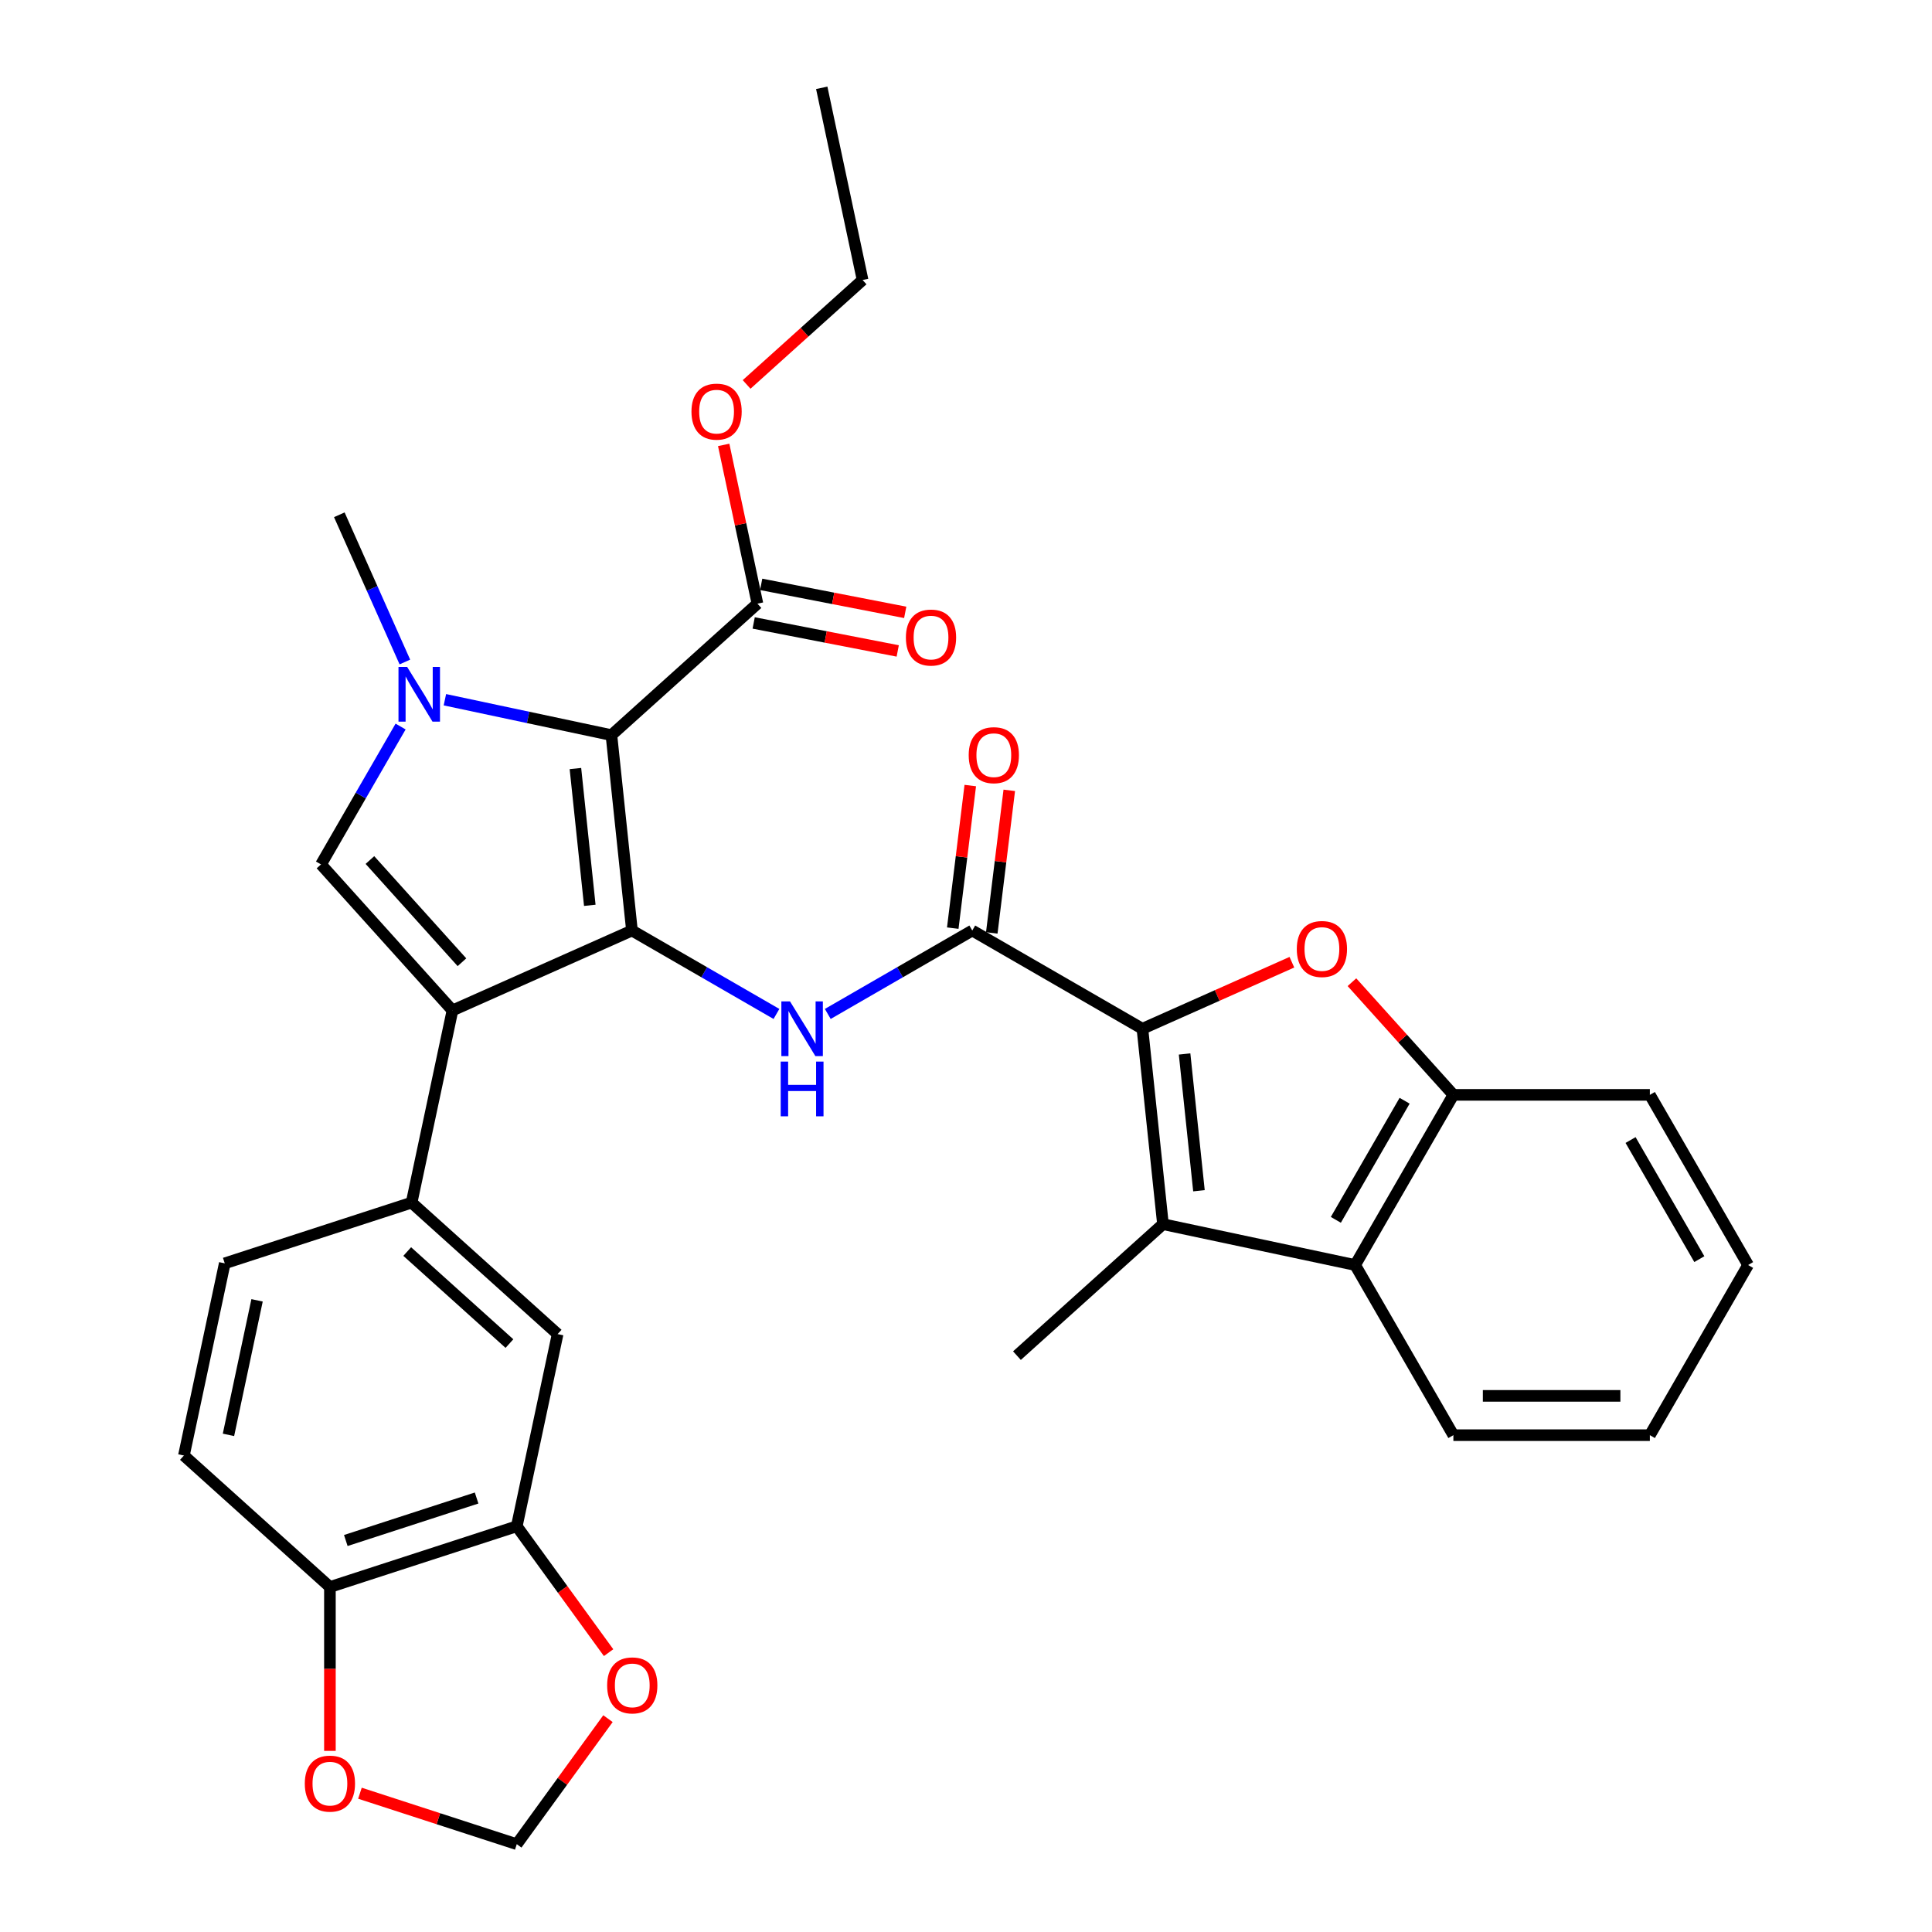 <?xml version='1.0' encoding='iso-8859-1'?>
<svg version='1.1' baseProfile='full'
              xmlns='http://www.w3.org/2000/svg'
                      xmlns:rdkit='http://www.rdkit.org/xml'
                      xmlns:xlink='http://www.w3.org/1999/xlink'
                  xml:space='preserve'
width='1000px' height='1000px' viewBox='0 0 1000 1000'>
<!-- END OF HEADER -->
<rect style='opacity:1.0;fill:#FFFFFF;stroke:none' width='1000' height='1000' x='0' y='0'> </rect>
<path class='bond-0' d='M 428.454,524.817 L 465.848,503.228' style='fill:none;fill-rule:evenodd;stroke:#0000FF;stroke-width:6px;stroke-linecap:butt;stroke-linejoin:miter;stroke-opacity:1' />
<path class='bond-0' d='M 465.848,503.228 L 503.243,481.638' style='fill:none;fill-rule:evenodd;stroke:#000000;stroke-width:6px;stroke-linecap:butt;stroke-linejoin:miter;stroke-opacity:1' />
<path class='bond-1' d='M 401.889,524.817 L 364.494,503.228' style='fill:none;fill-rule:evenodd;stroke:#0000FF;stroke-width:6px;stroke-linecap:butt;stroke-linejoin:miter;stroke-opacity:1' />
<path class='bond-1' d='M 364.494,503.228 L 327.1,481.638' style='fill:none;fill-rule:evenodd;stroke:#000000;stroke-width:6px;stroke-linecap:butt;stroke-linejoin:miter;stroke-opacity:1' />
<path class='bond-2' d='M 513.337,482.877 L 517.868,445.979' style='fill:none;fill-rule:evenodd;stroke:#000000;stroke-width:6px;stroke-linecap:butt;stroke-linejoin:miter;stroke-opacity:1' />
<path class='bond-2' d='M 517.868,445.979 L 522.4,409.082' style='fill:none;fill-rule:evenodd;stroke:#FF0000;stroke-width:6px;stroke-linecap:butt;stroke-linejoin:miter;stroke-opacity:1' />
<path class='bond-2' d='M 493.149,480.398 L 497.681,443.5' style='fill:none;fill-rule:evenodd;stroke:#000000;stroke-width:6px;stroke-linecap:butt;stroke-linejoin:miter;stroke-opacity:1' />
<path class='bond-2' d='M 497.681,443.5 L 502.212,406.602' style='fill:none;fill-rule:evenodd;stroke:#FF0000;stroke-width:6px;stroke-linecap:butt;stroke-linejoin:miter;stroke-opacity:1' />
<path class='bond-3' d='M 503.243,481.638 L 591.314,532.486' style='fill:none;fill-rule:evenodd;stroke:#000000;stroke-width:6px;stroke-linecap:butt;stroke-linejoin:miter;stroke-opacity:1' />
<path class='bond-4' d='M 234.196,523.001 L 166.147,447.426' style='fill:none;fill-rule:evenodd;stroke:#000000;stroke-width:6px;stroke-linecap:butt;stroke-linejoin:miter;stroke-opacity:1' />
<path class='bond-4' d='M 239.103,498.056 L 191.47,445.153' style='fill:none;fill-rule:evenodd;stroke:#000000;stroke-width:6px;stroke-linecap:butt;stroke-linejoin:miter;stroke-opacity:1' />
<path class='bond-5' d='M 234.196,523.001 L 327.1,481.638' style='fill:none;fill-rule:evenodd;stroke:#000000;stroke-width:6px;stroke-linecap:butt;stroke-linejoin:miter;stroke-opacity:1' />
<path class='bond-6' d='M 234.196,523.001 L 213.052,622.475' style='fill:none;fill-rule:evenodd;stroke:#000000;stroke-width:6px;stroke-linecap:butt;stroke-linejoin:miter;stroke-opacity:1' />
<path class='bond-7' d='M 166.147,447.426 L 186.75,411.742' style='fill:none;fill-rule:evenodd;stroke:#000000;stroke-width:6px;stroke-linecap:butt;stroke-linejoin:miter;stroke-opacity:1' />
<path class='bond-7' d='M 186.75,411.742 L 207.352,376.057' style='fill:none;fill-rule:evenodd;stroke:#0000FF;stroke-width:6px;stroke-linecap:butt;stroke-linejoin:miter;stroke-opacity:1' />
<path class='bond-8' d='M 230.278,362.178 L 273.374,371.338' style='fill:none;fill-rule:evenodd;stroke:#0000FF;stroke-width:6px;stroke-linecap:butt;stroke-linejoin:miter;stroke-opacity:1' />
<path class='bond-8' d='M 273.374,371.338 L 316.47,380.499' style='fill:none;fill-rule:evenodd;stroke:#000000;stroke-width:6px;stroke-linecap:butt;stroke-linejoin:miter;stroke-opacity:1' />
<path class='bond-9' d='M 209.559,342.652 L 192.596,304.552' style='fill:none;fill-rule:evenodd;stroke:#0000FF;stroke-width:6px;stroke-linecap:butt;stroke-linejoin:miter;stroke-opacity:1' />
<path class='bond-9' d='M 192.596,304.552 L 175.632,266.451' style='fill:none;fill-rule:evenodd;stroke:#000000;stroke-width:6px;stroke-linecap:butt;stroke-linejoin:miter;stroke-opacity:1' />
<path class='bond-10' d='M 316.47,380.499 L 327.1,481.638' style='fill:none;fill-rule:evenodd;stroke:#000000;stroke-width:6px;stroke-linecap:butt;stroke-linejoin:miter;stroke-opacity:1' />
<path class='bond-10' d='M 297.836,397.796 L 305.277,468.593' style='fill:none;fill-rule:evenodd;stroke:#000000;stroke-width:6px;stroke-linecap:butt;stroke-linejoin:miter;stroke-opacity:1' />
<path class='bond-11' d='M 316.47,380.499 L 392.045,312.451' style='fill:none;fill-rule:evenodd;stroke:#000000;stroke-width:6px;stroke-linecap:butt;stroke-linejoin:miter;stroke-opacity:1' />
<path class='bond-12' d='M 213.052,622.475 L 288.627,690.523' style='fill:none;fill-rule:evenodd;stroke:#000000;stroke-width:6px;stroke-linecap:butt;stroke-linejoin:miter;stroke-opacity:1' />
<path class='bond-12' d='M 210.778,647.798 L 263.681,695.431' style='fill:none;fill-rule:evenodd;stroke:#000000;stroke-width:6px;stroke-linecap:butt;stroke-linejoin:miter;stroke-opacity:1' />
<path class='bond-13' d='M 213.052,622.475 L 116.333,653.901' style='fill:none;fill-rule:evenodd;stroke:#000000;stroke-width:6px;stroke-linecap:butt;stroke-linejoin:miter;stroke-opacity:1' />
<path class='bond-14' d='M 390.104,322.433 L 427.383,329.679' style='fill:none;fill-rule:evenodd;stroke:#000000;stroke-width:6px;stroke-linecap:butt;stroke-linejoin:miter;stroke-opacity:1' />
<path class='bond-14' d='M 427.383,329.679 L 464.662,336.924' style='fill:none;fill-rule:evenodd;stroke:#FF0000;stroke-width:6px;stroke-linecap:butt;stroke-linejoin:miter;stroke-opacity:1' />
<path class='bond-14' d='M 393.985,302.468 L 431.263,309.713' style='fill:none;fill-rule:evenodd;stroke:#000000;stroke-width:6px;stroke-linecap:butt;stroke-linejoin:miter;stroke-opacity:1' />
<path class='bond-14' d='M 431.263,309.713 L 468.542,316.958' style='fill:none;fill-rule:evenodd;stroke:#FF0000;stroke-width:6px;stroke-linecap:butt;stroke-linejoin:miter;stroke-opacity:1' />
<path class='bond-15' d='M 392.045,312.451 L 383.312,271.365' style='fill:none;fill-rule:evenodd;stroke:#000000;stroke-width:6px;stroke-linecap:butt;stroke-linejoin:miter;stroke-opacity:1' />
<path class='bond-15' d='M 383.312,271.365 L 374.579,230.279' style='fill:none;fill-rule:evenodd;stroke:#FF0000;stroke-width:6px;stroke-linecap:butt;stroke-linejoin:miter;stroke-opacity:1' />
<path class='bond-16' d='M 386.443,198.982 L 416.46,171.955' style='fill:none;fill-rule:evenodd;stroke:#FF0000;stroke-width:6px;stroke-linecap:butt;stroke-linejoin:miter;stroke-opacity:1' />
<path class='bond-16' d='M 416.46,171.955 L 446.476,144.929' style='fill:none;fill-rule:evenodd;stroke:#000000;stroke-width:6px;stroke-linecap:butt;stroke-linejoin:miter;stroke-opacity:1' />
<path class='bond-17' d='M 446.476,144.929 L 425.332,45.455' style='fill:none;fill-rule:evenodd;stroke:#000000;stroke-width:6px;stroke-linecap:butt;stroke-linejoin:miter;stroke-opacity:1' />
<path class='bond-18' d='M 288.627,690.523 L 267.483,789.997' style='fill:none;fill-rule:evenodd;stroke:#000000;stroke-width:6px;stroke-linecap:butt;stroke-linejoin:miter;stroke-opacity:1' />
<path class='bond-19' d='M 267.483,789.997 L 170.764,821.423' style='fill:none;fill-rule:evenodd;stroke:#000000;stroke-width:6px;stroke-linecap:butt;stroke-linejoin:miter;stroke-opacity:1' />
<path class='bond-19' d='M 246.69,775.368 L 178.987,797.366' style='fill:none;fill-rule:evenodd;stroke:#000000;stroke-width:6px;stroke-linecap:butt;stroke-linejoin:miter;stroke-opacity:1' />
<path class='bond-20' d='M 267.483,789.997 L 291.245,822.703' style='fill:none;fill-rule:evenodd;stroke:#000000;stroke-width:6px;stroke-linecap:butt;stroke-linejoin:miter;stroke-opacity:1' />
<path class='bond-20' d='M 291.245,822.703 L 315.007,855.409' style='fill:none;fill-rule:evenodd;stroke:#FF0000;stroke-width:6px;stroke-linecap:butt;stroke-linejoin:miter;stroke-opacity:1' />
<path class='bond-21' d='M 170.764,821.423 L 95.189,753.375' style='fill:none;fill-rule:evenodd;stroke:#000000;stroke-width:6px;stroke-linecap:butt;stroke-linejoin:miter;stroke-opacity:1' />
<path class='bond-22' d='M 170.764,821.423 L 170.764,863.84' style='fill:none;fill-rule:evenodd;stroke:#000000;stroke-width:6px;stroke-linecap:butt;stroke-linejoin:miter;stroke-opacity:1' />
<path class='bond-22' d='M 170.764,863.84 L 170.764,906.257' style='fill:none;fill-rule:evenodd;stroke:#FF0000;stroke-width:6px;stroke-linecap:butt;stroke-linejoin:miter;stroke-opacity:1' />
<path class='bond-23' d='M 95.189,753.375 L 116.333,653.901' style='fill:none;fill-rule:evenodd;stroke:#000000;stroke-width:6px;stroke-linecap:butt;stroke-linejoin:miter;stroke-opacity:1' />
<path class='bond-23' d='M 118.255,742.683 L 133.056,673.051' style='fill:none;fill-rule:evenodd;stroke:#000000;stroke-width:6px;stroke-linecap:butt;stroke-linejoin:miter;stroke-opacity:1' />
<path class='bond-24' d='M 314.688,889.574 L 291.085,922.06' style='fill:none;fill-rule:evenodd;stroke:#FF0000;stroke-width:6px;stroke-linecap:butt;stroke-linejoin:miter;stroke-opacity:1' />
<path class='bond-24' d='M 291.085,922.06 L 267.483,954.545' style='fill:none;fill-rule:evenodd;stroke:#000000;stroke-width:6px;stroke-linecap:butt;stroke-linejoin:miter;stroke-opacity:1' />
<path class='bond-25' d='M 267.483,954.545 L 226.895,941.358' style='fill:none;fill-rule:evenodd;stroke:#000000;stroke-width:6px;stroke-linecap:butt;stroke-linejoin:miter;stroke-opacity:1' />
<path class='bond-25' d='M 226.895,941.358 L 186.306,928.17' style='fill:none;fill-rule:evenodd;stroke:#FF0000;stroke-width:6px;stroke-linecap:butt;stroke-linejoin:miter;stroke-opacity:1' />
<path class='bond-26' d='M 701.418,654.769 L 752.267,566.697' style='fill:none;fill-rule:evenodd;stroke:#000000;stroke-width:6px;stroke-linecap:butt;stroke-linejoin:miter;stroke-opacity:1' />
<path class='bond-26' d='M 691.431,631.389 L 727.025,569.739' style='fill:none;fill-rule:evenodd;stroke:#000000;stroke-width:6px;stroke-linecap:butt;stroke-linejoin:miter;stroke-opacity:1' />
<path class='bond-27' d='M 701.418,654.769 L 601.945,633.625' style='fill:none;fill-rule:evenodd;stroke:#000000;stroke-width:6px;stroke-linecap:butt;stroke-linejoin:miter;stroke-opacity:1' />
<path class='bond-28' d='M 701.418,654.769 L 752.267,742.841' style='fill:none;fill-rule:evenodd;stroke:#000000;stroke-width:6px;stroke-linecap:butt;stroke-linejoin:miter;stroke-opacity:1' />
<path class='bond-29' d='M 752.267,566.697 L 726.014,537.541' style='fill:none;fill-rule:evenodd;stroke:#000000;stroke-width:6px;stroke-linecap:butt;stroke-linejoin:miter;stroke-opacity:1' />
<path class='bond-29' d='M 726.014,537.541 L 699.761,508.384' style='fill:none;fill-rule:evenodd;stroke:#FF0000;stroke-width:6px;stroke-linecap:butt;stroke-linejoin:miter;stroke-opacity:1' />
<path class='bond-30' d='M 752.267,566.697 L 853.963,566.697' style='fill:none;fill-rule:evenodd;stroke:#000000;stroke-width:6px;stroke-linecap:butt;stroke-linejoin:miter;stroke-opacity:1' />
<path class='bond-31' d='M 601.945,633.625 L 591.314,532.486' style='fill:none;fill-rule:evenodd;stroke:#000000;stroke-width:6px;stroke-linecap:butt;stroke-linejoin:miter;stroke-opacity:1' />
<path class='bond-31' d='M 620.578,616.328 L 613.137,545.531' style='fill:none;fill-rule:evenodd;stroke:#000000;stroke-width:6px;stroke-linecap:butt;stroke-linejoin:miter;stroke-opacity:1' />
<path class='bond-32' d='M 601.945,633.625 L 526.369,701.673' style='fill:none;fill-rule:evenodd;stroke:#000000;stroke-width:6px;stroke-linecap:butt;stroke-linejoin:miter;stroke-opacity:1' />
<path class='bond-33' d='M 752.267,742.841 L 853.963,742.841' style='fill:none;fill-rule:evenodd;stroke:#000000;stroke-width:6px;stroke-linecap:butt;stroke-linejoin:miter;stroke-opacity:1' />
<path class='bond-33' d='M 767.521,722.501 L 838.708,722.501' style='fill:none;fill-rule:evenodd;stroke:#000000;stroke-width:6px;stroke-linecap:butt;stroke-linejoin:miter;stroke-opacity:1' />
<path class='bond-34' d='M 668.676,498.042 L 629.995,515.264' style='fill:none;fill-rule:evenodd;stroke:#FF0000;stroke-width:6px;stroke-linecap:butt;stroke-linejoin:miter;stroke-opacity:1' />
<path class='bond-34' d='M 629.995,515.264 L 591.314,532.486' style='fill:none;fill-rule:evenodd;stroke:#000000;stroke-width:6px;stroke-linecap:butt;stroke-linejoin:miter;stroke-opacity:1' />
<path class='bond-35' d='M 853.963,566.697 L 904.811,654.769' style='fill:none;fill-rule:evenodd;stroke:#000000;stroke-width:6px;stroke-linecap:butt;stroke-linejoin:miter;stroke-opacity:1' />
<path class='bond-35' d='M 843.976,590.078 L 879.57,651.728' style='fill:none;fill-rule:evenodd;stroke:#000000;stroke-width:6px;stroke-linecap:butt;stroke-linejoin:miter;stroke-opacity:1' />
<path class='bond-36' d='M 853.963,742.841 L 904.811,654.769' style='fill:none;fill-rule:evenodd;stroke:#000000;stroke-width:6px;stroke-linecap:butt;stroke-linejoin:miter;stroke-opacity:1' />
<path  class='atom-0' d='M 408.911 518.326
L 418.191 533.326
Q 419.111 534.806, 420.591 537.486
Q 422.071 540.166, 422.151 540.326
L 422.151 518.326
L 425.911 518.326
L 425.911 546.646
L 422.031 546.646
L 412.071 530.246
Q 410.911 528.326, 409.671 526.126
Q 408.471 523.926, 408.111 523.246
L 408.111 546.646
L 404.431 546.646
L 404.431 518.326
L 408.911 518.326
' fill='#0000FF'/>
<path  class='atom-0' d='M 404.091 549.478
L 407.931 549.478
L 407.931 561.518
L 422.411 561.518
L 422.411 549.478
L 426.251 549.478
L 426.251 577.798
L 422.411 577.798
L 422.411 564.718
L 407.931 564.718
L 407.931 577.798
L 404.091 577.798
L 404.091 549.478
' fill='#0000FF'/>
<path  class='atom-2' d='M 501.4 390.874
Q 501.4 384.074, 504.76 380.274
Q 508.12 376.474, 514.4 376.474
Q 520.68 376.474, 524.04 380.274
Q 527.4 384.074, 527.4 390.874
Q 527.4 397.754, 524 401.674
Q 520.6 405.554, 514.4 405.554
Q 508.16 405.554, 504.76 401.674
Q 501.4 397.794, 501.4 390.874
M 514.4 402.354
Q 518.72 402.354, 521.04 399.474
Q 523.4 396.554, 523.4 390.874
Q 523.4 385.314, 521.04 382.514
Q 518.72 379.674, 514.4 379.674
Q 510.08 379.674, 507.72 382.474
Q 505.4 385.274, 505.4 390.874
Q 505.4 396.594, 507.72 399.474
Q 510.08 402.354, 514.4 402.354
' fill='#FF0000'/>
<path  class='atom-5' d='M 210.736 345.195
L 220.016 360.195
Q 220.936 361.675, 222.416 364.355
Q 223.896 367.035, 223.976 367.195
L 223.976 345.195
L 227.736 345.195
L 227.736 373.515
L 223.856 373.515
L 213.896 357.115
Q 212.736 355.195, 211.496 352.995
Q 210.296 350.795, 209.936 350.115
L 209.936 373.515
L 206.256 373.515
L 206.256 345.195
L 210.736 345.195
' fill='#0000FF'/>
<path  class='atom-11' d='M 468.89 329.992
Q 468.89 323.192, 472.25 319.392
Q 475.61 315.592, 481.89 315.592
Q 488.17 315.592, 491.53 319.392
Q 494.89 323.192, 494.89 329.992
Q 494.89 336.872, 491.49 340.792
Q 488.09 344.672, 481.89 344.672
Q 475.65 344.672, 472.25 340.792
Q 468.89 336.912, 468.89 329.992
M 481.89 341.472
Q 486.21 341.472, 488.53 338.592
Q 490.89 335.672, 490.89 329.992
Q 490.89 324.432, 488.53 321.632
Q 486.21 318.792, 481.89 318.792
Q 477.57 318.792, 475.21 321.592
Q 472.89 324.392, 472.89 329.992
Q 472.89 335.712, 475.21 338.592
Q 477.57 341.472, 481.89 341.472
' fill='#FF0000'/>
<path  class='atom-12' d='M 357.901 213.057
Q 357.901 206.257, 361.261 202.457
Q 364.621 198.657, 370.901 198.657
Q 377.181 198.657, 380.541 202.457
Q 383.901 206.257, 383.901 213.057
Q 383.901 219.937, 380.501 223.857
Q 377.101 227.737, 370.901 227.737
Q 364.661 227.737, 361.261 223.857
Q 357.901 219.977, 357.901 213.057
M 370.901 224.537
Q 375.221 224.537, 377.541 221.657
Q 379.901 218.737, 379.901 213.057
Q 379.901 207.497, 377.541 204.697
Q 375.221 201.857, 370.901 201.857
Q 366.581 201.857, 364.221 204.657
Q 361.901 207.457, 361.901 213.057
Q 361.901 218.777, 364.221 221.657
Q 366.581 224.537, 370.901 224.537
' fill='#FF0000'/>
<path  class='atom-20' d='M 314.258 872.351
Q 314.258 865.551, 317.618 861.751
Q 320.978 857.951, 327.258 857.951
Q 333.538 857.951, 336.898 861.751
Q 340.258 865.551, 340.258 872.351
Q 340.258 879.231, 336.858 883.151
Q 333.458 887.031, 327.258 887.031
Q 321.018 887.031, 317.618 883.151
Q 314.258 879.271, 314.258 872.351
M 327.258 883.831
Q 331.578 883.831, 333.898 880.951
Q 336.258 878.031, 336.258 872.351
Q 336.258 866.791, 333.898 863.991
Q 331.578 861.151, 327.258 861.151
Q 322.938 861.151, 320.578 863.951
Q 318.258 866.751, 318.258 872.351
Q 318.258 878.071, 320.578 880.951
Q 322.938 883.831, 327.258 883.831
' fill='#FF0000'/>
<path  class='atom-22' d='M 157.764 923.2
Q 157.764 916.4, 161.124 912.6
Q 164.484 908.8, 170.764 908.8
Q 177.044 908.8, 180.404 912.6
Q 183.764 916.4, 183.764 923.2
Q 183.764 930.08, 180.364 934
Q 176.964 937.88, 170.764 937.88
Q 164.524 937.88, 161.124 934
Q 157.764 930.12, 157.764 923.2
M 170.764 934.68
Q 175.084 934.68, 177.404 931.8
Q 179.764 928.88, 179.764 923.2
Q 179.764 917.64, 177.404 914.84
Q 175.084 912, 170.764 912
Q 166.444 912, 164.084 914.8
Q 161.764 917.6, 161.764 923.2
Q 161.764 928.92, 164.084 931.8
Q 166.444 934.68, 170.764 934.68
' fill='#FF0000'/>
<path  class='atom-27' d='M 671.219 491.202
Q 671.219 484.402, 674.579 480.602
Q 677.939 476.802, 684.219 476.802
Q 690.499 476.802, 693.859 480.602
Q 697.219 484.402, 697.219 491.202
Q 697.219 498.082, 693.819 502.002
Q 690.419 505.882, 684.219 505.882
Q 677.979 505.882, 674.579 502.002
Q 671.219 498.122, 671.219 491.202
M 684.219 502.682
Q 688.539 502.682, 690.859 499.802
Q 693.219 496.882, 693.219 491.202
Q 693.219 485.642, 690.859 482.842
Q 688.539 480.002, 684.219 480.002
Q 679.899 480.002, 677.539 482.802
Q 675.219 485.602, 675.219 491.202
Q 675.219 496.922, 677.539 499.802
Q 679.899 502.682, 684.219 502.682
' fill='#FF0000'/>
</svg>
